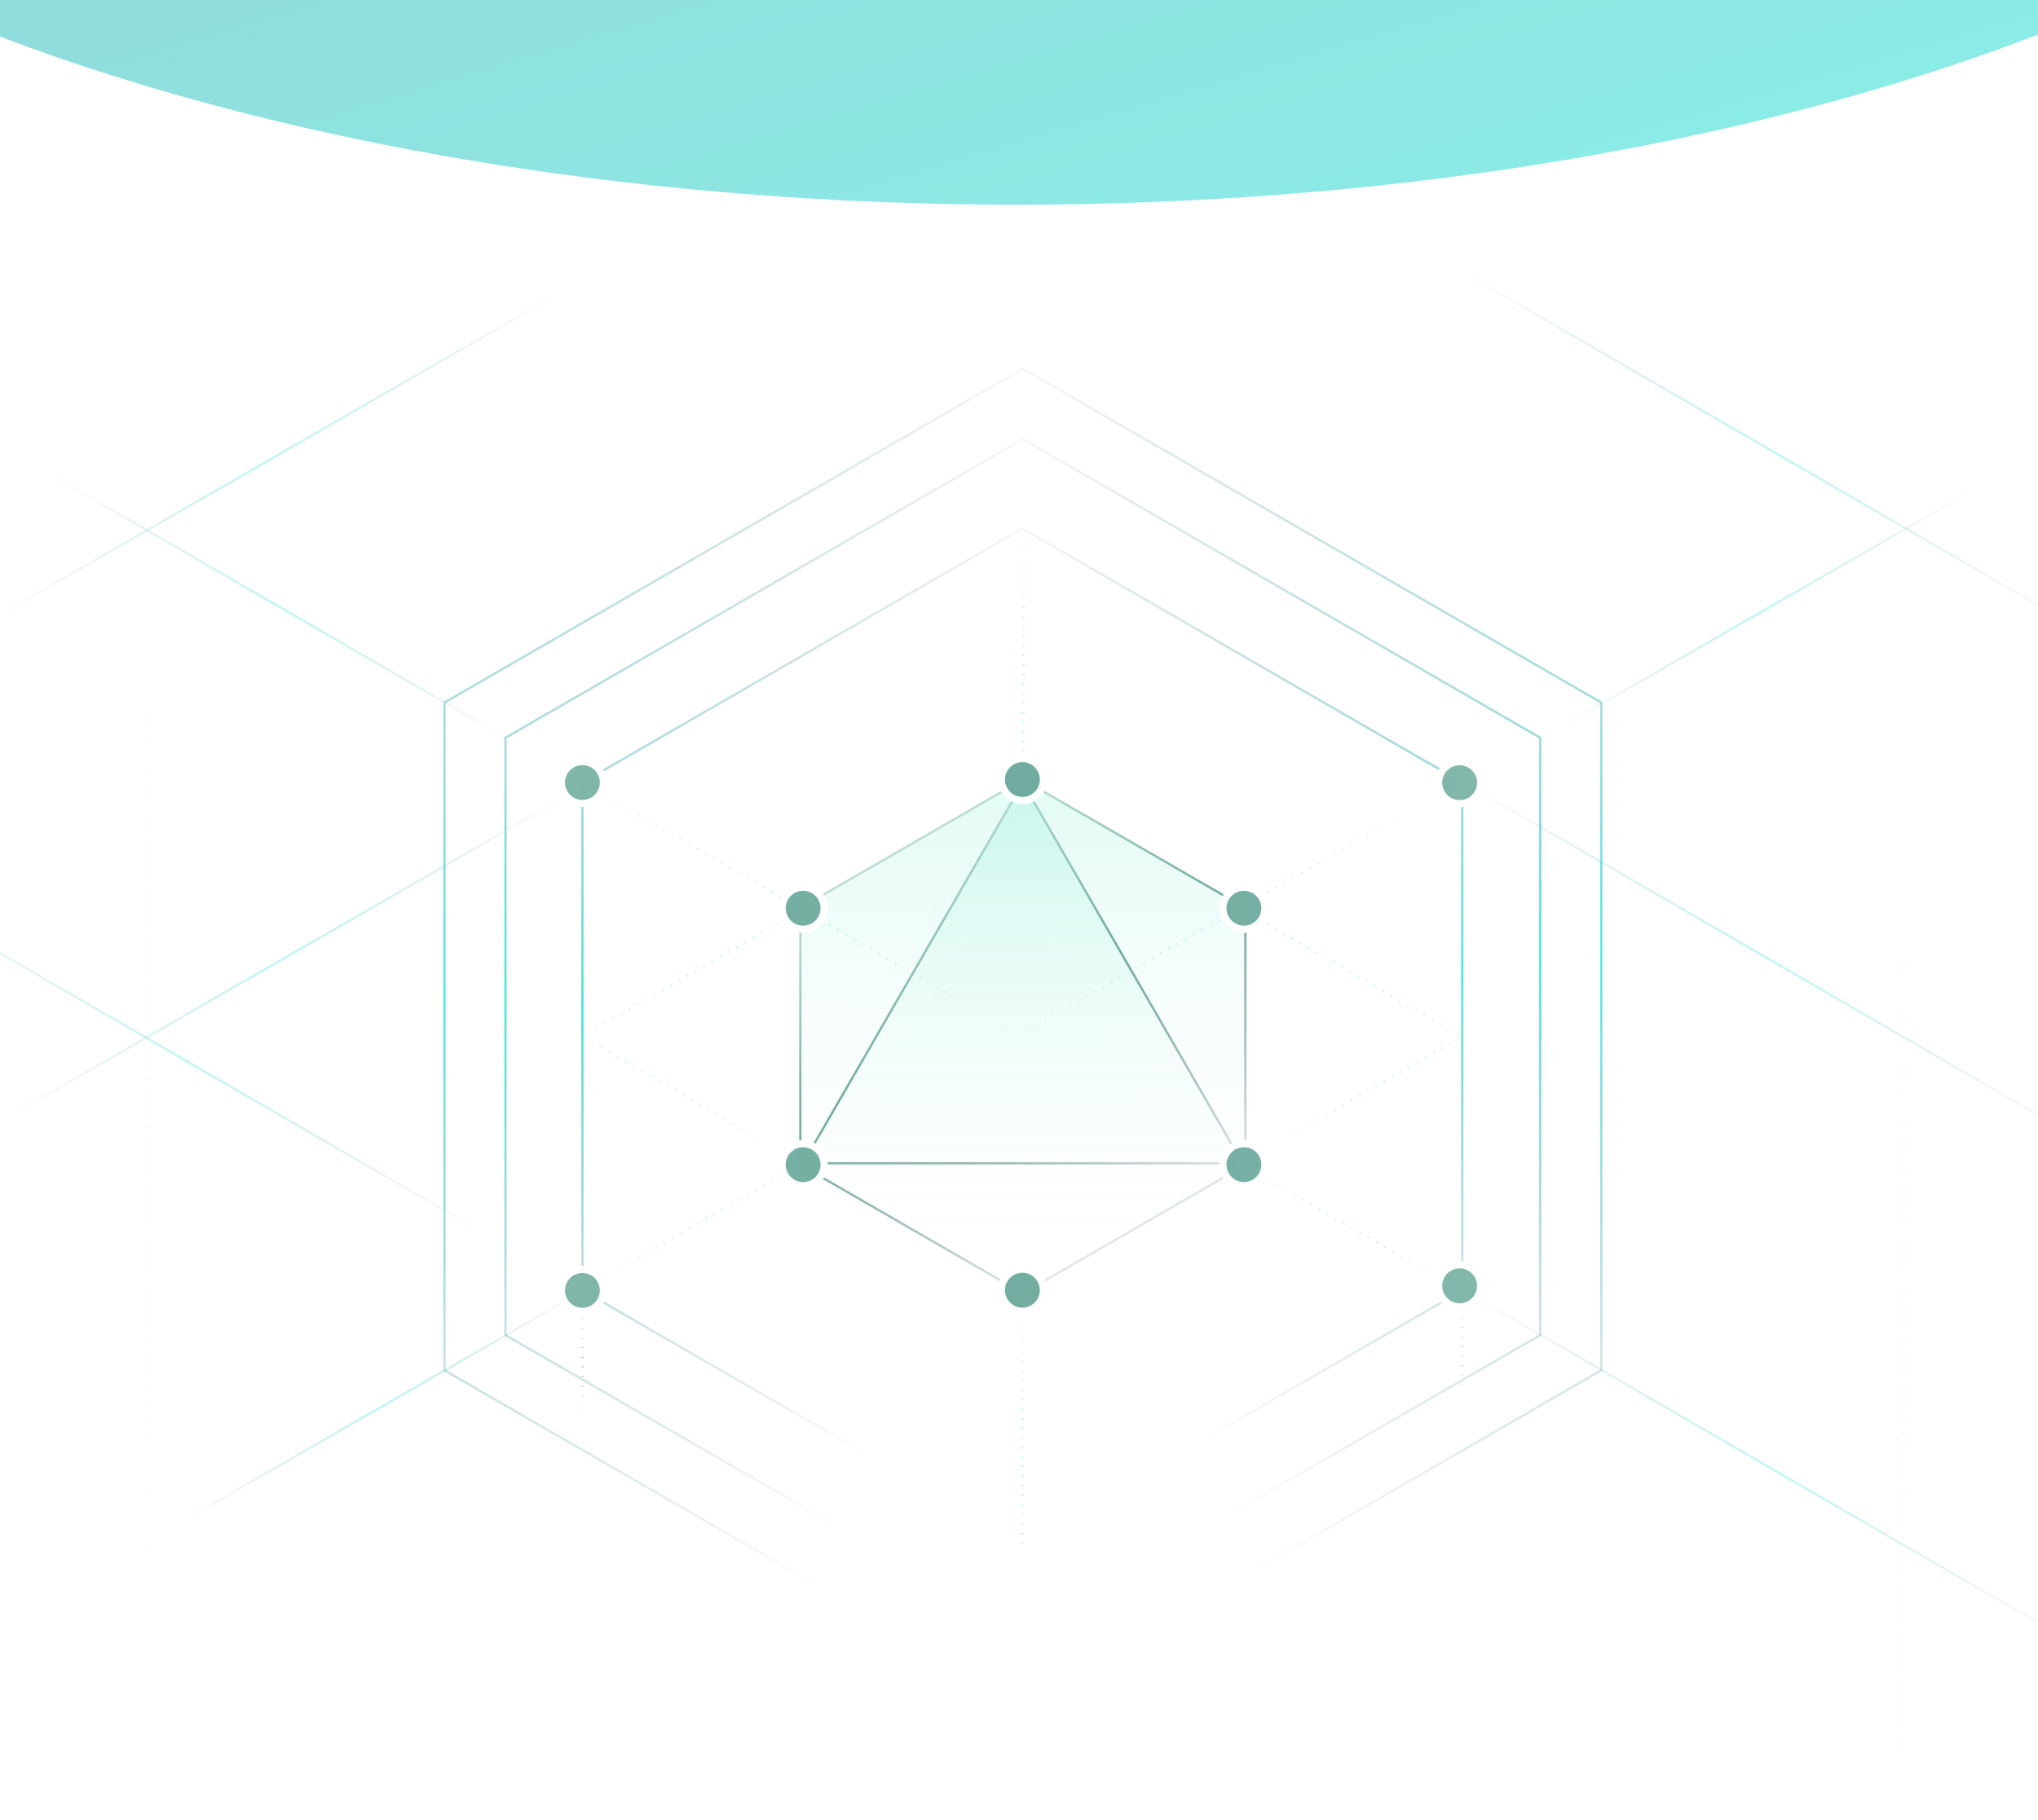 <svg width="449" height="401" viewBox="0 0 449 401" fill="none" xmlns="http://www.w3.org/2000/svg">
<rect x="-13.348" y="-17.938" width="476.973" height="430.908" fill="white"/>
<path d="M10.965 104.424L123.224 169.441" stroke="url(#paint0_linear_1200_152285)" stroke-width="0.5"/>
<path d="M322.578 172.469L474.073 260.21" stroke="url(#paint1_linear_1200_152285)" stroke-width="0.5"/>
<path d="M322.578 60.096L474.073 147.837" stroke="url(#paint2_linear_1200_152285)" stroke-width="0.5"/>
<path d="M323.621 284.994L475.116 372.736" stroke="url(#paint3_linear_1200_152285)" stroke-width="0.5"/>
<path d="M124.445 175.562L-14.88 255.749" stroke="url(#paint4_linear_1200_152285)" stroke-width="0.5"/>
<path d="M122.676 64.881L-16.65 145.067" stroke="url(#paint5_linear_1200_152285)" stroke-width="0.5"/>
<path d="M129.043 284.104L28.671 341.871" stroke="url(#paint6_linear_1200_152285)" stroke-width="0.5"/>
<path d="M433.977 108.389L333.605 166.156" stroke="url(#paint7_linear_1200_152285)" stroke-width="0.5"/>
<path d="M175.59 257.037L129.046 283.825" stroke="url(#paint8_linear_1200_152285)" stroke-width="0.5" stroke-dasharray="0.1 2"/>
<path d="M275.949 258.039L322.493 284.827" stroke="url(#paint9_linear_1200_152285)" stroke-width="0.5" stroke-dasharray="0.1 2"/>
<path d="M224.77 227.965L323.495 171.145" stroke="url(#paint10_linear_1200_152285)" stroke-width="0.5" stroke-dasharray="0.1 2"/>
<path d="M322.16 387.071L322.16 289.699" stroke="url(#paint11_linear_1200_152285)" stroke-width="0.5" stroke-dasharray="0.1 2"/>
<path d="M419.449 387.072L419.449 114.623" stroke="url(#paint12_linear_1200_152285)" stroke-width="0.5" stroke-dasharray="0.1 2"/>
<path d="M32.281 387.072L32.281 114.623" stroke="url(#paint13_linear_1200_152285)" stroke-width="0.5" stroke-dasharray="0.1 2"/>
<path d="M225.492 171.777L225.492 114.623" stroke="url(#paint14_linear_1200_152285)" stroke-width="0.5" stroke-dasharray="0.1 2"/>
<path d="M-24.129 196.043L121.074 280.14" stroke="url(#paint15_linear_1200_152285)" stroke-width="0.5"/>
<path d="M225.24 340.297L322.16 284.34V172.427L225.24 116.471L128.32 172.427M225.24 340.3L128.32 284.344V172.43" stroke="url(#paint16_linear_1200_152285)" stroke-width="0.5"/>
<path d="M235.528 234.326L128.32 172.43" stroke="url(#paint17_linear_1200_152285)" stroke-width="0.5" stroke-dasharray="0.1 2"/>
<path d="M225.254 340.043L225.254 286.912" stroke="url(#paint18_linear_1200_152285)" stroke-width="0.5" stroke-dasharray="0.1 2"/>
<path d="M225.35 96.764L339.338 162.575V294.198L225.35 360.01L111.361 294.198V162.575L225.35 96.764Z" stroke="url(#paint19_linear_1200_152285)" stroke-width="0.5"/>
<path d="M225.347 81.238L352.781 154.812V301.96L225.347 375.534L97.913 301.96V154.812L225.347 81.238Z" stroke="url(#paint20_linear_1200_152285)" stroke-width="0.5"/>
<path d="M225.348 171.775L274.373 200.08V256.69L225.348 284.994L176.323 256.69V200.08L225.348 171.775Z" fill="url(#paint21_linear_1200_152285)" stroke="url(#paint22_linear_1200_152285)" stroke-width="0.5"/>
<path d="M225.344 172.469L273.768 256.341H176.921L225.344 172.469Z" fill="url(#paint23_linear_1200_152285)" stroke="url(#paint24_linear_1200_152285)" stroke-width="0.5"/>
<path d="M274.057 256.149L322.148 228.383L274.057 200.617" stroke="url(#paint25_linear_1200_152285)" stroke-width="0.5" stroke-dasharray="0.1 2"/>
<path d="M176.154 256.002L128.32 228.385L176.154 200.768" stroke="url(#paint26_linear_1200_152285)" stroke-width="0.5" stroke-dasharray="0.1 2"/>
<path d="M128.312 385.235L128.312 287.91" stroke="url(#paint27_linear_1200_152285)" stroke-width="0.5" stroke-dasharray="0.1 2"/>
<circle cx="225.25" cy="284.301" r="4.62" fill="#6AA99B" stroke="white" stroke-width="1.558"/>
<circle cx="225.25" cy="171.774" r="4.62" fill="#6AA99B" stroke="white" stroke-width="1.558"/>
<circle cx="176.942" cy="256.639" r="4.62" fill="#6AA99B" stroke="white" stroke-width="1.558"/>
<circle cx="128.313" cy="284.346" r="4.62" fill="#6AA99B" stroke="white" stroke-width="1.558"/>
<circle cx="128.313" cy="172.43" r="4.62" fill="#6AA99B" stroke="white" stroke-width="1.558"/>
<circle cx="321.578" cy="283.346" r="4.62" fill="#6AA99B" stroke="white" stroke-width="1.558"/>
<circle cx="321.578" cy="172.467" r="4.62" fill="#6AA99B" stroke="white" stroke-width="1.558"/>
<circle cx="176.942" cy="200.133" r="4.62" fill="#6AA99B" stroke="white" stroke-width="1.558"/>
<circle cx="274.055" cy="256.639" r="4.62" fill="#6AA99B" stroke="white" stroke-width="1.558"/>
<circle cx="274.055" cy="200.133" r="4.62" fill="#6AA99B" stroke="white" stroke-width="1.558"/>
<path d="M-2.281 0.098H445.773V402.294H-2.281V0.098Z" fill="url(#paint28_radial_1200_152285)"/>
<g filter="url(#filter0_f_1200_152285)">
<ellipse cx="223.926" cy="-113.902" rx="349" ry="159" fill="url(#paint29_linear_1200_152285)"/>
</g>
<defs>
<filter id="filter0_f_1200_152285" x="-259.951" y="-407.779" width="967.754" height="587.754" filterUnits="userSpaceOnUse" color-interpolation-filters="sRGB">
<feFlood flood-opacity="0" result="BackgroundImageFix"/>
<feBlend mode="normal" in="SourceGraphic" in2="BackgroundImageFix" result="shape"/>
<feGaussianBlur stdDeviation="67.438" result="effect1_foregroundBlur_1200_152285"/>
</filter>
<linearGradient id="paint0_linear_1200_152285" x1="27.73" y1="98.081" x2="53.73" y2="180.578" gradientUnits="userSpaceOnUse">
<stop stop-color="#375965" stop-opacity="0"/>
<stop offset="0.516" stop-color="#00DED1" stop-opacity="0.33"/>
<stop offset="1" stop-color="#375965" stop-opacity="0"/>
</linearGradient>
<linearGradient id="paint1_linear_1200_152285" x1="345.203" y1="163.909" x2="380.29" y2="275.239" gradientUnits="userSpaceOnUse">
<stop stop-color="#375965" stop-opacity="0"/>
<stop offset="0.516" stop-color="#00DED1" stop-opacity="0.33"/>
<stop offset="1" stop-color="#375965" stop-opacity="0"/>
</linearGradient>
<linearGradient id="paint2_linear_1200_152285" x1="345.203" y1="51.536" x2="380.29" y2="162.866" gradientUnits="userSpaceOnUse">
<stop stop-color="#375965" stop-opacity="0"/>
<stop offset="0.516" stop-color="#00DED1" stop-opacity="0.33"/>
<stop offset="1" stop-color="#375965" stop-opacity="0"/>
</linearGradient>
<linearGradient id="paint3_linear_1200_152285" x1="346.246" y1="276.435" x2="381.332" y2="387.764" gradientUnits="userSpaceOnUse">
<stop stop-color="#375965" stop-opacity="0"/>
<stop offset="0.516" stop-color="#00DED1" stop-opacity="0.33"/>
<stop offset="1" stop-color="#375965" stop-opacity="0"/>
</linearGradient>
<linearGradient id="paint4_linear_1200_152285" x1="120.864" y1="197.483" x2="16.226" y2="174.272" gradientUnits="userSpaceOnUse">
<stop stop-color="#375965" stop-opacity="0"/>
<stop offset="0.516" stop-color="#00DED1" stop-opacity="0.33"/>
<stop offset="1" stop-color="#375965" stop-opacity="0"/>
</linearGradient>
<linearGradient id="paint5_linear_1200_152285" x1="119.095" y1="86.802" x2="14.457" y2="63.59" gradientUnits="userSpaceOnUse">
<stop stop-color="#375965" stop-opacity="0"/>
<stop offset="0.516" stop-color="#00DED1" stop-opacity="0.33"/>
<stop offset="1" stop-color="#375965" stop-opacity="0"/>
</linearGradient>
<linearGradient id="paint6_linear_1200_152285" x1="126.463" y1="299.896" x2="51.081" y2="283.174" gradientUnits="userSpaceOnUse">
<stop stop-color="#375965" stop-opacity="0"/>
<stop offset="0.516" stop-color="#00DED1" stop-opacity="0.33"/>
<stop offset="1" stop-color="#375965" stop-opacity="0"/>
</linearGradient>
<linearGradient id="paint7_linear_1200_152285" x1="431.397" y1="124.181" x2="356.014" y2="107.459" gradientUnits="userSpaceOnUse">
<stop stop-color="#375965" stop-opacity="0"/>
<stop offset="0.516" stop-color="#00DED1" stop-opacity="0.33"/>
<stop offset="1" stop-color="#375965" stop-opacity="0"/>
</linearGradient>
<linearGradient id="paint8_linear_1200_152285" x1="174.394" y1="264.36" x2="139.438" y2="256.606" gradientUnits="userSpaceOnUse">
<stop stop-color="#375965" stop-opacity="0"/>
<stop offset="0.516" stop-color="#16FFD5"/>
<stop offset="1" stop-color="#375965" stop-opacity="0"/>
</linearGradient>
<linearGradient id="paint9_linear_1200_152285" x1="277.145" y1="265.362" x2="312.102" y2="257.608" gradientUnits="userSpaceOnUse">
<stop stop-color="#375965" stop-opacity="0"/>
<stop offset="0.516" stop-color="#16FFD5"/>
<stop offset="1" stop-color="#375965" stop-opacity="0"/>
</linearGradient>
<linearGradient id="paint10_linear_1200_152285" x1="227.307" y1="212.432" x2="301.453" y2="228.879" gradientUnits="userSpaceOnUse">
<stop stop-color="#375965" stop-opacity="0"/>
<stop offset="0.516" stop-color="#16FFD5"/>
<stop offset="1" stop-color="#375965" stop-opacity="0"/>
</linearGradient>
<linearGradient id="paint11_linear_1200_152285" x1="317.484" y1="286.323" x2="317.484" y2="307.959" gradientUnits="userSpaceOnUse">
<stop stop-color="#375965" stop-opacity="0"/>
<stop offset="0.495" stop-color="#3AA491"/>
<stop offset="1" stop-color="#375965" stop-opacity="0"/>
</linearGradient>
<linearGradient id="paint12_linear_1200_152285" x1="419.599" y1="88.045" x2="422.162" y2="88.062" gradientUnits="userSpaceOnUse">
<stop stop-color="#375965" stop-opacity="0"/>
<stop offset="0.516" stop-color="#00DED1" stop-opacity="0.47"/>
<stop offset="1" stop-color="#375965" stop-opacity="0"/>
</linearGradient>
<linearGradient id="paint13_linear_1200_152285" x1="32.431" y1="88.045" x2="32.431" y2="384.993" gradientUnits="userSpaceOnUse">
<stop stop-color="#375965" stop-opacity="0"/>
<stop offset="0.516" stop-color="#00DED1" stop-opacity="0.37"/>
<stop offset="1" stop-color="#375965" stop-opacity="0"/>
</linearGradient>
<linearGradient id="paint14_linear_1200_152285" x1="225.642" y1="109.048" x2="228.202" y2="109.13" gradientUnits="userSpaceOnUse">
<stop stop-color="#375965" stop-opacity="0"/>
<stop offset="0.516" stop-color="#16FFD5"/>
<stop offset="1" stop-color="#375965" stop-opacity="0"/>
</linearGradient>
<linearGradient id="paint15_linear_1200_152285" x1="-2.444" y1="187.839" x2="31.186" y2="294.545" gradientUnits="userSpaceOnUse">
<stop stop-color="#375965" stop-opacity="0"/>
<stop offset="0.516" stop-color="#00DED1" stop-opacity="0.33"/>
<stop offset="1" stop-color="#375965" stop-opacity="0"/>
</linearGradient>
<linearGradient id="paint16_linear_1200_152285" x1="157.269" y1="112.904" x2="166.088" y2="322.4" gradientUnits="userSpaceOnUse">
<stop stop-color="#375965" stop-opacity="0"/>
<stop offset="0.516" stop-color="#00DED1" stop-opacity="0.82"/>
<stop offset="1" stop-color="#375965" stop-opacity="0"/>
</linearGradient>
<linearGradient id="paint17_linear_1200_152285" x1="144.331" y1="166.392" x2="169.019" y2="244.972" gradientUnits="userSpaceOnUse">
<stop stop-color="#375965" stop-opacity="0"/>
<stop offset="0.516" stop-color="#16FFD5"/>
<stop offset="1" stop-color="#375965" stop-opacity="0"/>
</linearGradient>
<linearGradient id="paint18_linear_1200_152285" x1="225.403" y1="281.729" x2="227.964" y2="281.818" gradientUnits="userSpaceOnUse">
<stop stop-color="#375965" stop-opacity="0"/>
<stop offset="0.516" stop-color="#16FFD5"/>
<stop offset="1" stop-color="#375965" stop-opacity="0"/>
</linearGradient>
<linearGradient id="paint19_linear_1200_152285" x1="133.04" y1="92.568" x2="142.027" y2="339.066" gradientUnits="userSpaceOnUse">
<stop stop-color="#375965" stop-opacity="0"/>
<stop offset="0.516" stop-color="#00DED1" stop-opacity="0.82"/>
<stop offset="1" stop-color="#375965" stop-opacity="0"/>
</linearGradient>
<linearGradient id="paint20_linear_1200_152285" x1="122.15" y1="76.548" x2="132.197" y2="352.12" gradientUnits="userSpaceOnUse">
<stop stop-color="#375965" stop-opacity="0"/>
<stop offset="0.516" stop-color="#00DED1" stop-opacity="0.82"/>
<stop offset="1" stop-color="#375965" stop-opacity="0"/>
</linearGradient>
<linearGradient id="paint21_linear_1200_152285" x1="225.348" y1="171.775" x2="225.348" y2="284.994" gradientUnits="userSpaceOnUse">
<stop stop-color="#00D9A9" stop-opacity="0.12"/>
<stop offset="1" stop-color="white" stop-opacity="0"/>
</linearGradient>
<linearGradient id="paint22_linear_1200_152285" x1="185.647" y1="160.731" x2="251.95" y2="282.576" gradientUnits="userSpaceOnUse">
<stop stop-color="#6AA99B" stop-opacity="0"/>
<stop offset="0.516" stop-color="#6AA99B"/>
<stop offset="1" stop-color="#375965" stop-opacity="0"/>
</linearGradient>
<linearGradient id="paint23_linear_1200_152285" x1="225.344" y1="172.469" x2="225.344" y2="284.298" gradientUnits="userSpaceOnUse">
<stop stop-color="#00D9A9" stop-opacity="0.12"/>
<stop offset="1" stop-color="white" stop-opacity="0"/>
</linearGradient>
<linearGradient id="paint24_linear_1200_152285" x1="186.131" y1="161.56" x2="251.62" y2="281.909" gradientUnits="userSpaceOnUse">
<stop stop-color="#6AA99B" stop-opacity="0"/>
<stop offset="0.516" stop-color="#6AA99B"/>
<stop offset="1" stop-color="#375965" stop-opacity="0"/>
</linearGradient>
<linearGradient id="paint25_linear_1200_152285" x1="326.84" y1="208.91" x2="271.949" y2="234.778" gradientUnits="userSpaceOnUse">
<stop stop-color="#375965" stop-opacity="0"/>
<stop offset="0.516" stop-color="#16FFD5"/>
<stop offset="1" stop-color="#375965" stop-opacity="0"/>
</linearGradient>
<linearGradient id="paint26_linear_1200_152285" x1="123.654" y1="209.016" x2="178.251" y2="234.745" gradientUnits="userSpaceOnUse">
<stop stop-color="#375965" stop-opacity="0"/>
<stop offset="0.516" stop-color="#16FFD5"/>
<stop offset="1" stop-color="#375965" stop-opacity="0"/>
</linearGradient>
<linearGradient id="paint27_linear_1200_152285" x1="123.636" y1="284.535" x2="123.636" y2="313.495" gradientUnits="userSpaceOnUse">
<stop stop-color="#375965" stop-opacity="0"/>
<stop offset="0.589" stop-color="#375965"/>
<stop offset="1" stop-color="#375965" stop-opacity="0"/>
</linearGradient>
<radialGradient id="paint28_radial_1200_152285" cx="0" cy="0" r="1" gradientUnits="userSpaceOnUse" gradientTransform="translate(221.746 218.866) rotate(180) scale(357.75 721.489)">
<stop stop-color="white" stop-opacity="0"/>
<stop offset="0.63" stop-color="white" stop-opacity="0.35"/>
<stop offset="1" stop-color="white" stop-opacity="0.88"/>
</radialGradient>
<linearGradient id="paint29_linear_1200_152285" x1="57.215" y1="-411.228" x2="216.796" y2="124.725" gradientUnits="userSpaceOnUse">
<stop stop-color="#39617D" stop-opacity="0.49"/>
<stop offset="1" stop-color="#00DED1" stop-opacity="0.46"/>
<stop offset="1" stop-color="white" stop-opacity="0.51"/>
</linearGradient>
</defs>
</svg>
